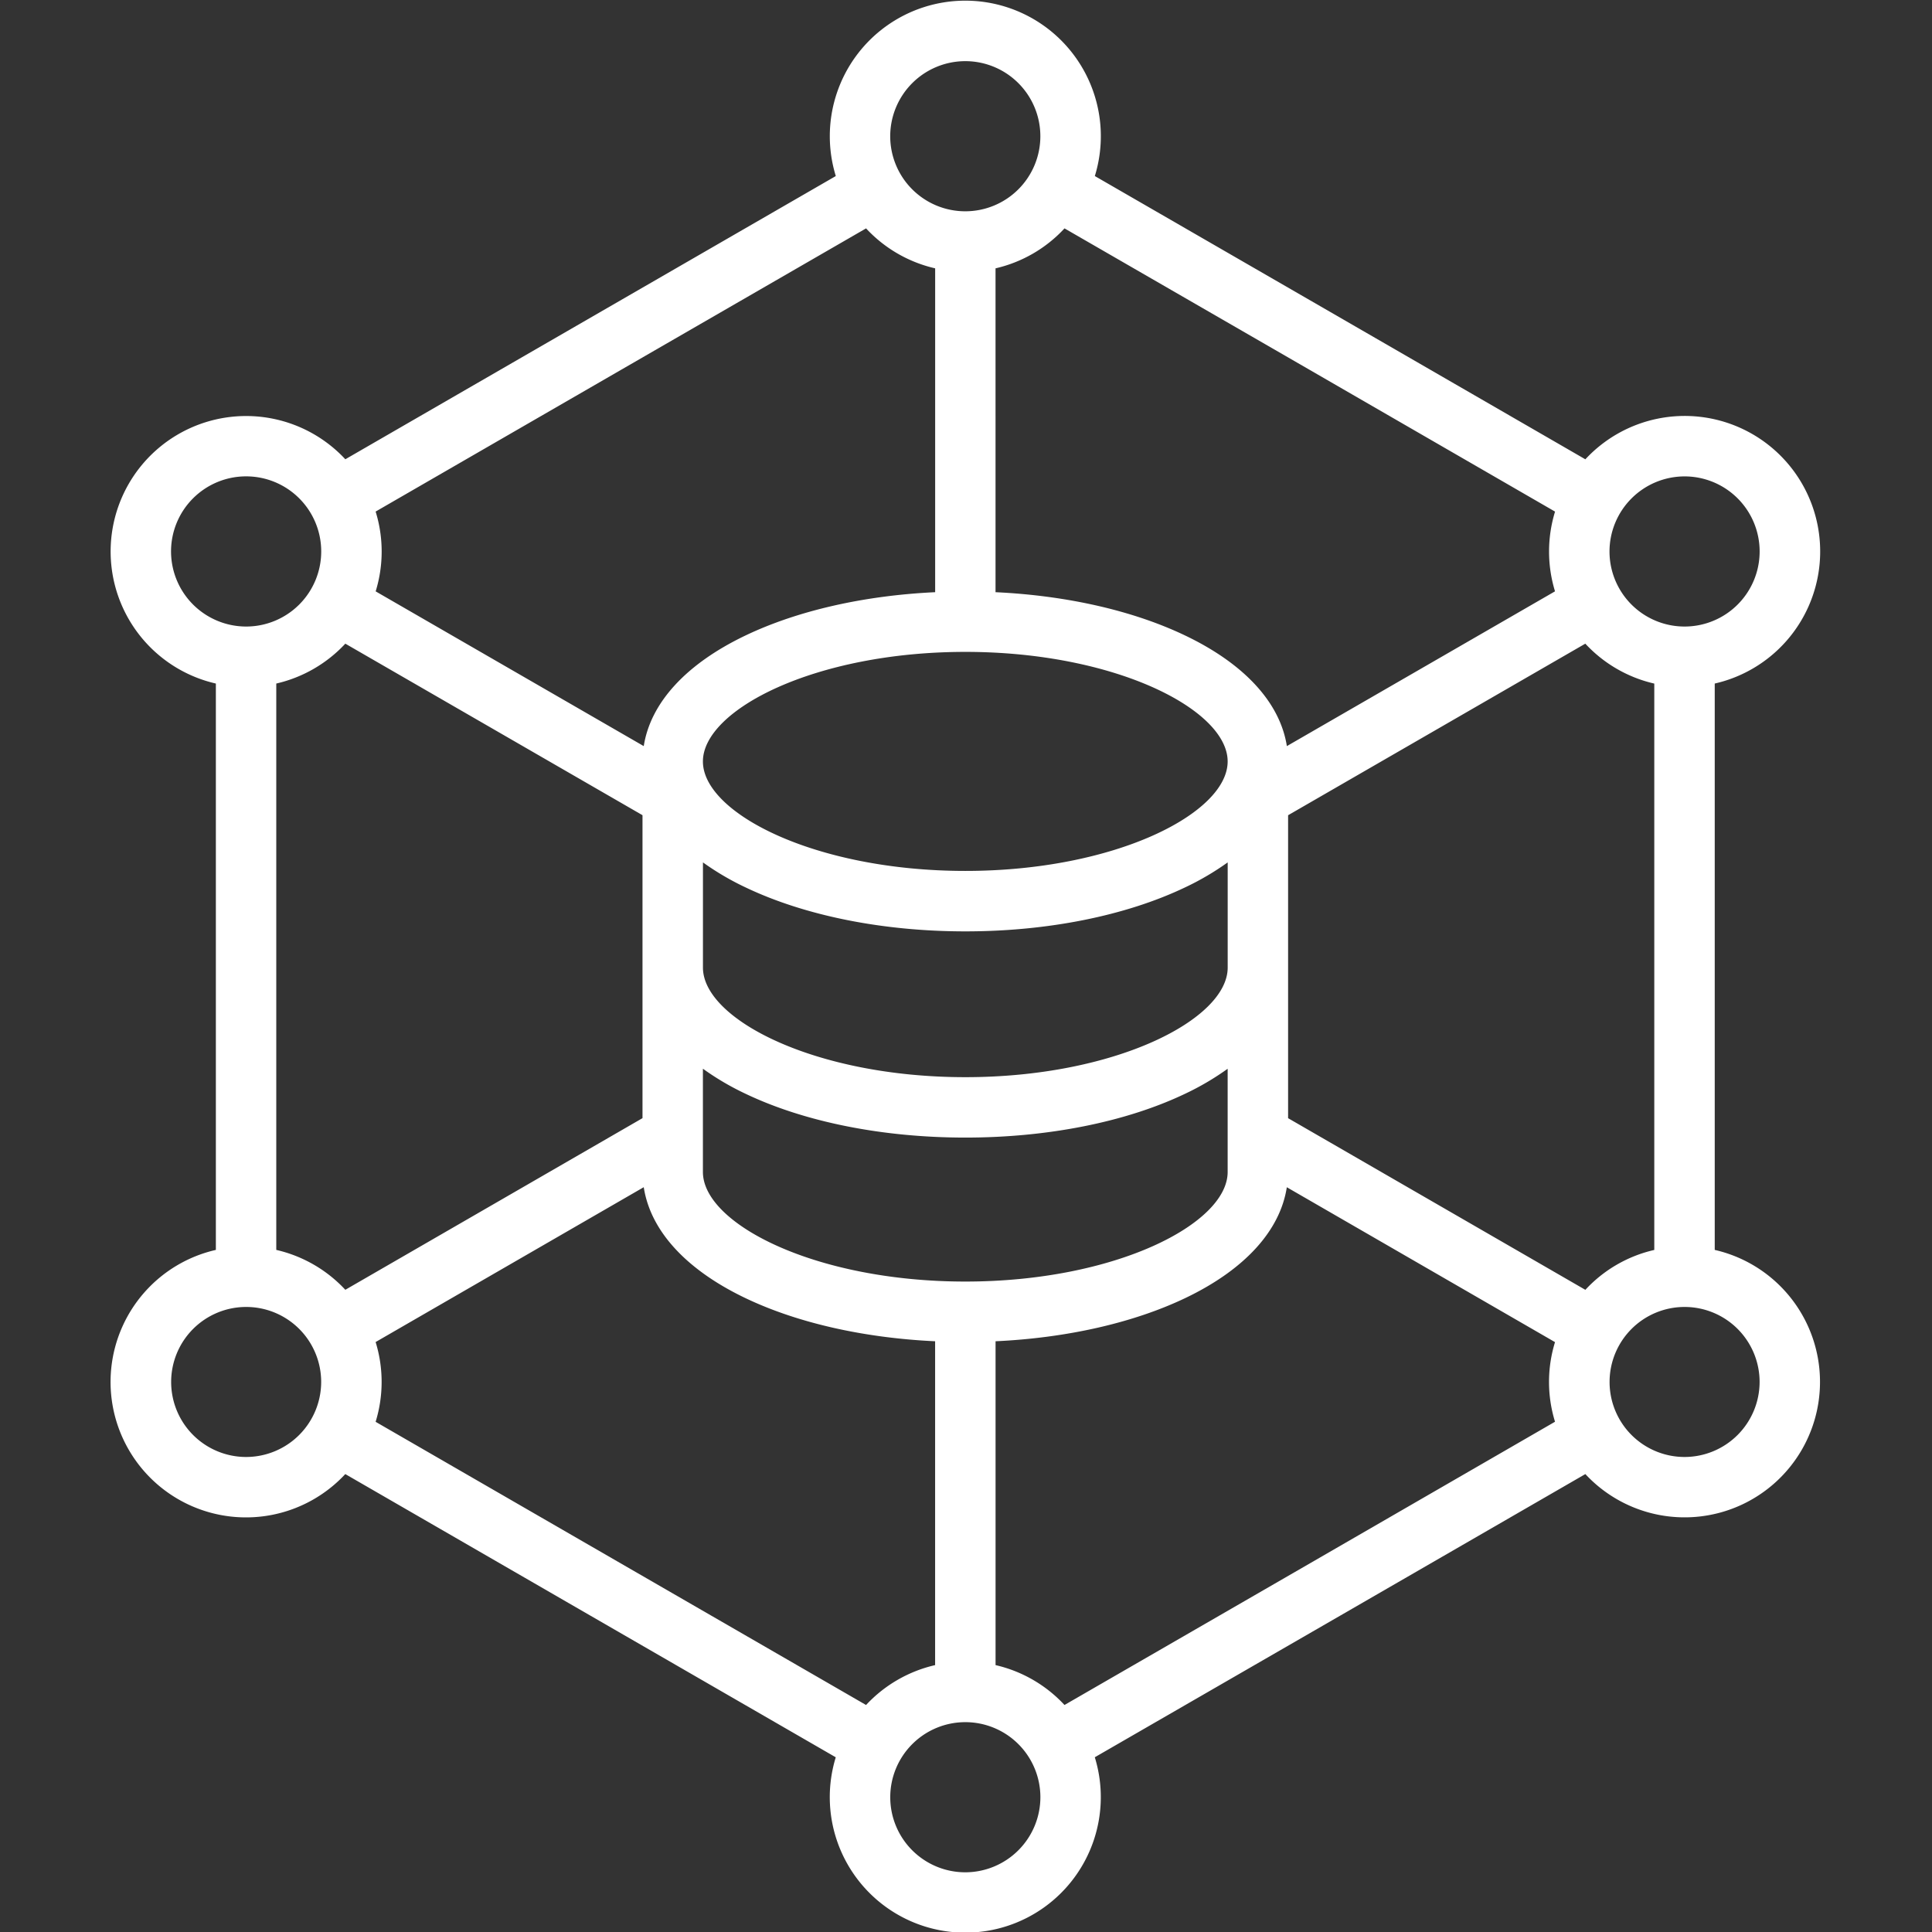 <svg id="Layer_1" data-name="Layer 1" xmlns="http://www.w3.org/2000/svg" viewBox="0 0 1080 1080"><rect x="0" y="0" width="1080" height="1080" fill="#333333" stroke="none"/><defs><style>.cls-1{fill:#fff;}</style></defs><title>Solution Icon</title><path class="cls-1" d="M958.549,698.706v-316.6a75.737,75.737,0,1,0-72.326-125.352L749.1,177.552,612.02,98.413a75.753,75.753,0,1,0-144.8,0L330.14,177.552l-137.1,79.181A75.728,75.728,0,1,0,120.67,382.107v316.6a75.712,75.712,0,1,0,72.348,125.311l137.1,79.181L467.2,982.337a75.751,75.751,0,1,0,144.8-.021L749.1,903.2l137.122-79.181a75.7,75.7,0,1,0,72.326-125.311Zm-72.326,22.316-166.167-95.95V455.72L886.2,359.813a75.673,75.673,0,0,0,38.557,22.315v316.6A75.349,75.349,0,0,0,886.223,721.022ZM539.631,716.4c-83.969,0-146.7-32.335-146.7-61.253V597.42a150.354,150.354,0,0,0,23.751,13.963c33.115,15.819,76.776,24.531,122.948,24.531s89.812-8.712,122.927-24.531a151.391,151.391,0,0,0,23.708-13.942V655.15C686.266,684.068,623.558,716.4,539.631,716.4ZM193.039,721a75.829,75.829,0,0,0-38.6-22.295v-316.6a75.92,75.92,0,0,0,38.6-22.294L359.163,455.7V625.051Zm346.592-356.59c83.927,0,146.635,32.335,146.635,61.252,0,28.9-62.708,61.19-146.635,61.19-83.969,0-146.7-32.314-146.7-61.19C392.954,396.746,455.683,364.411,539.631,364.411ZM392.954,482.086a151.893,151.893,0,0,0,23.834,13.984c33.179,15.841,76.819,24.573,122.864,24.573,46.024,0,89.622-8.732,122.8-24.573a152.863,152.863,0,0,0,23.834-13.984v58.806c0,28.918-62.708,61.253-146.635,61.253-83.969,0-146.7-32.335-146.7-61.253ZM941.675,266.309a41.964,41.964,0,1,1-41.953,42,42.03,42.03,0,0,1,41.953-42Zm-209.469-59.5,137.08,79.182a75.932,75.932,0,0,0-.021,44.568l-149.9,86.522c-3.8-24.257-23.666-45.982-56.929-61.865-29.086-13.9-66.188-22.315-105.926-24.172V150.005a75.623,75.623,0,0,0,38.557-22.337ZM539.631,34.186a41.964,41.964,0,1,1-41.995,41.932A42,42,0,0,1,539.631,34.186ZM347.014,206.829l137.122-79.161a75.81,75.81,0,0,0,38.621,22.337V331.042c-39.738,1.857-76.882,10.294-105.969,24.172-33.263,15.883-53.132,37.629-56.929,61.865L210,330.578a75.618,75.618,0,0,0-.021-44.61ZM95.612,308.305a41.975,41.975,0,1,1,41.953,41.932A42.017,42.017,0,0,1,95.612,308.305Zm41.932,506.157a41.932,41.932,0,1,1,41.995-41.932A42,42,0,0,1,137.544,814.462Zm209.47,59.481L209.976,794.8a75.778,75.778,0,0,0,0-44.59L359.859,663.65c3.755,24.32,23.561,46.087,56.824,61.991,29.044,13.879,66.209,22.274,106.053,24.13V930.808a75.914,75.914,0,0,0-38.6,22.295Zm192.617,172.684a41.964,41.964,0,1,1,41.953-41.995A42.038,42.038,0,0,1,539.631,1046.627ZM732.205,873.943,595.062,953.1a75.727,75.727,0,0,0-38.536-22.295V749.771c39.844-1.856,76.988-10.272,106.032-24.13,33.242-15.882,53.027-37.65,56.781-61.97l149.926,86.585a75.5,75.5,0,0,0,0,44.505Zm209.47-59.481a41.932,41.932,0,1,1,41.953-41.932A42,42,0,0,1,941.675,814.462Z"/></svg>